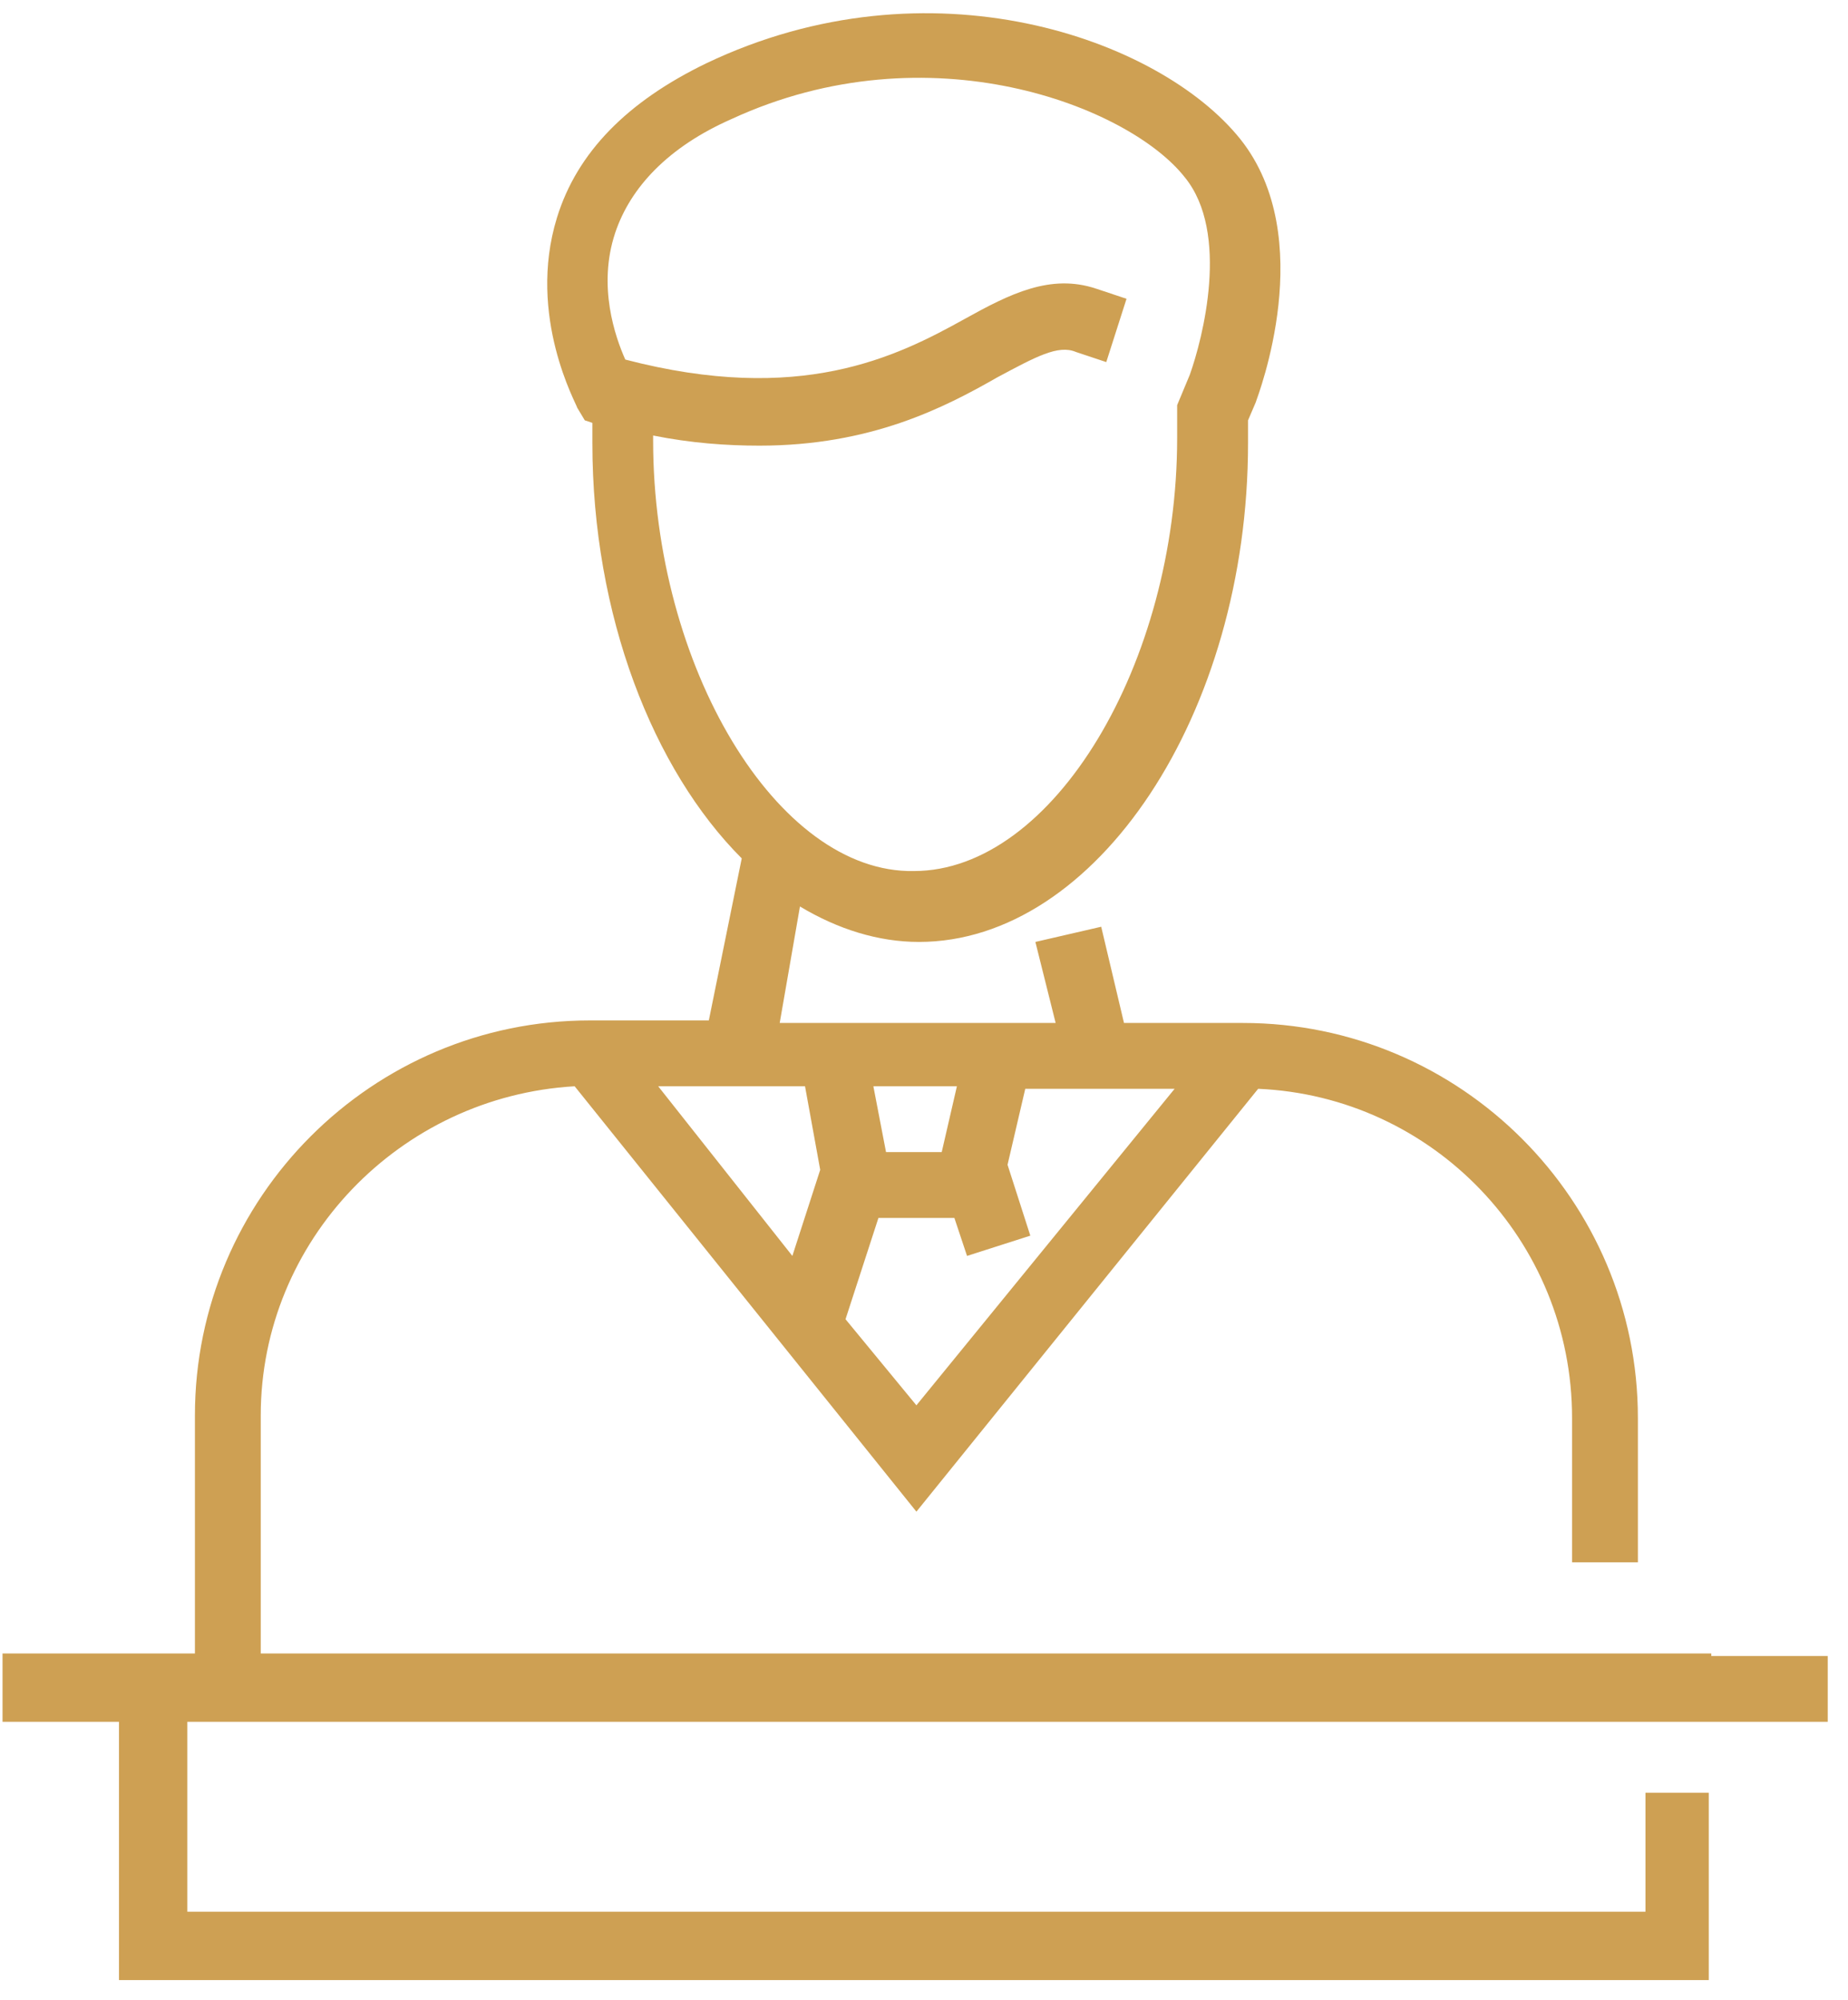 <?xml version="1.0" encoding="utf-8"?>
<!-- Generator: Adobe Illustrator 26.0.1, SVG Export Plug-In . SVG Version: 6.00 Build 0)  -->
<svg version="1.1" id="Vrstva_1" xmlns="http://www.w3.org/2000/svg" xmlns:xlink="http://www.w3.org/1999/xlink" x="0px" y="0px"
	 viewBox="0 0 73 79" style="enable-background:new 0 0 73 79;" xml:space="preserve">
<style type="text/css">
	.st0{fill:#CEA053;}
</style>
<desc>Created with Sketch.</desc>
<path class="st0" d="M67.6,65.3h-2.9H10.3v-9.4c0-6.9,5.5-12.6,12.4-13l13.5,16.8L49.7,43c6.9,0.3,12.4,6,12.4,13v5.7h2.6v-5.7
	c0-8.6-7-15.6-15.6-15.6h-4.7l-0.9-3.8l-2.6,0.6l0.8,3.2h-2.2h-6.5h-2.2l0.8-4.6c1.5,0.9,3.1,1.4,4.7,1.4c7,0,13-9,13-19.7v-0.9
	l0.3-0.7c0.1-0.3,2.5-6.5-0.6-10.4c-3.2-4-12.3-7.2-21.1-3c-3.1,1.5-5.1,3.5-5.9,6.1c-1.2,3.9,0.8,7.4,0.8,7.5l0.3,0.5l0.3,0.1v0.8
	c0,6.8,2.4,12.9,5.9,16.4L28,40.3h-4.7c-8.6,0-15.6,7-15.6,15.6v9.4H4.7H0.1V68h4.6v10.2h62.8v-7.4H65v4.7H7.4V68h0.3h57h2.9h4.6
	v-2.6H67.6z M25.8,17.4v-0.2c1.5,0.3,2.9,0.4,4.2,0.4c4.4,0,7.3-1.5,9.4-2.7c1.5-0.8,2.4-1.3,3.1-1l1.2,0.4l0.8-2.5l-1.2-0.4
	c-1.8-0.6-3.4,0.2-5.2,1.2c-2.7,1.5-6.5,3.4-13.4,1.6c-0.4-0.9-1.1-2.9-0.4-5c0.6-1.8,2.1-3.4,4.6-4.5C36.7,1.1,44.6,4.2,46.8,7
	c1.8,2.2,0.7,6.4,0.2,7.8l-0.5,1.2l0,0v1.3c0,8.9-4.9,17.1-10.4,17.1C30.7,34.5,25.8,26.3,25.8,17.4z M31.8,42.9l0.6,3.3l-1.1,3.4
	L26,42.9H31.8z M36.2,55.5l-2.8-3.4l1.3-4h3l0.5,1.5l2.5-0.8L39.8,46l0.7-3h5.9L36.2,55.5z M37.8,42.9l-0.6,2.6H35l-0.5-2.6H37.8z"
	/>
</svg>
